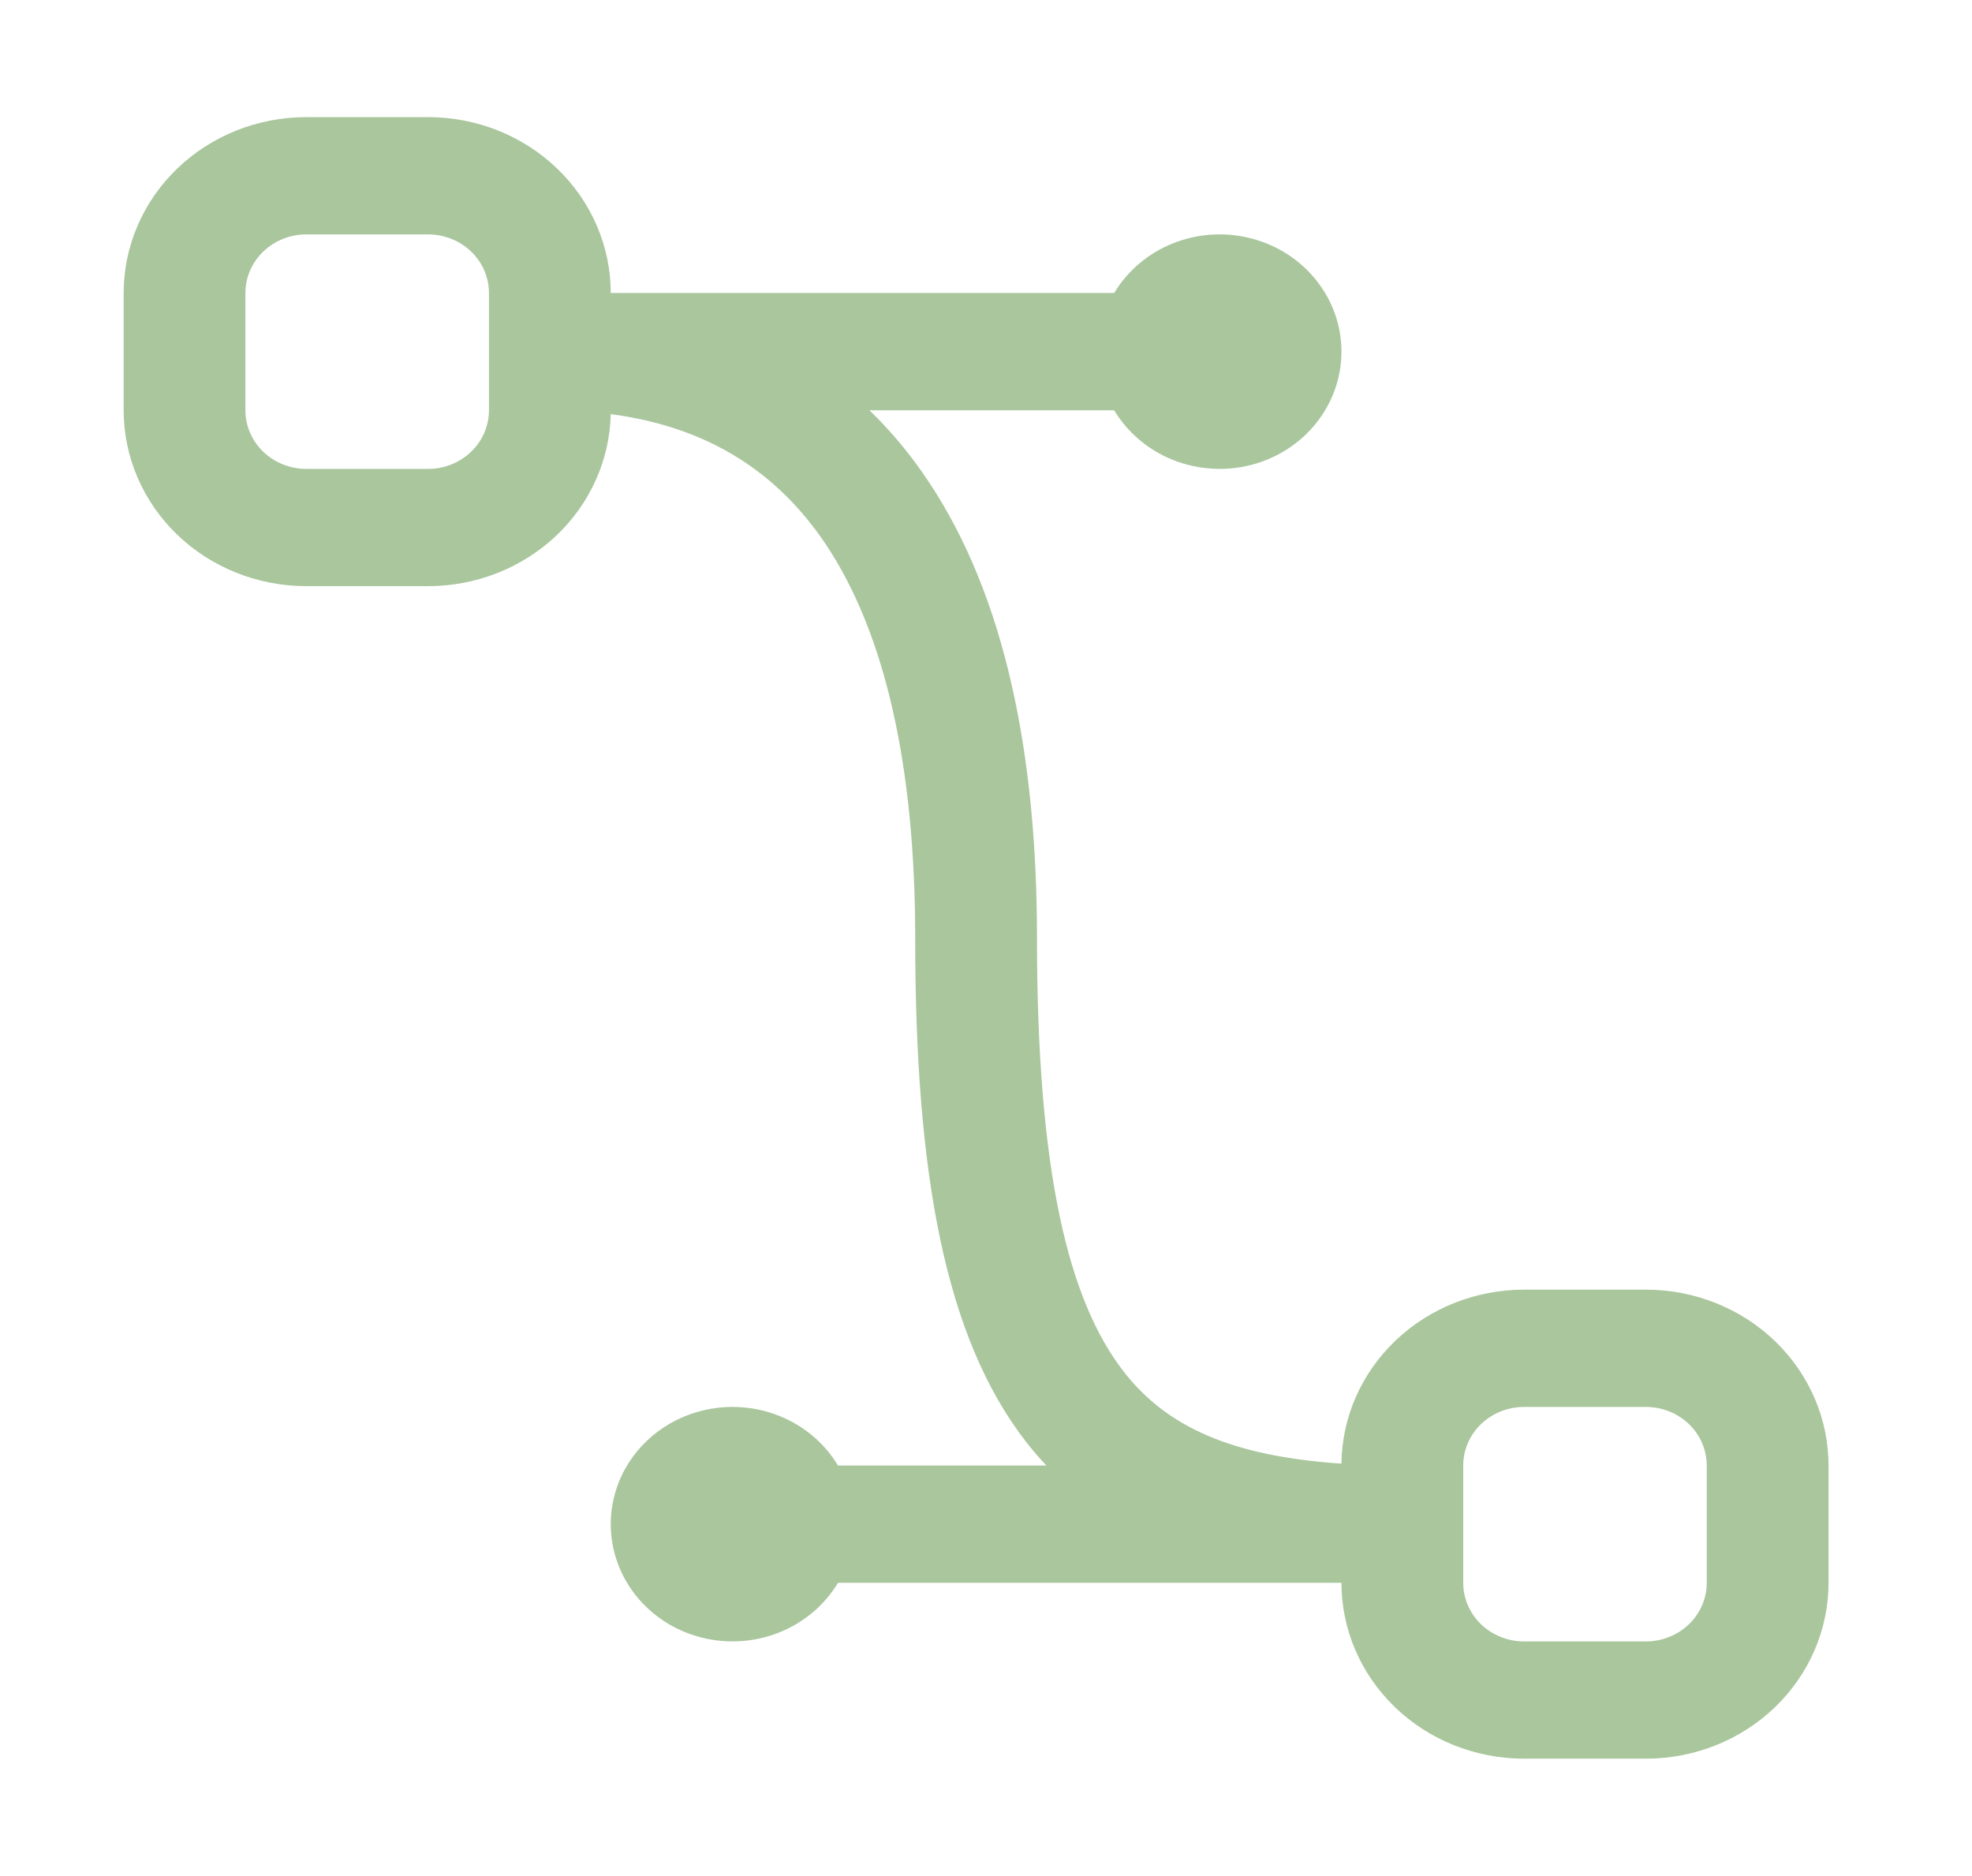 <svg width="41" height="39" viewBox="0 0 41 39" fill="none" xmlns="http://www.w3.org/2000/svg">
<path fill-rule="evenodd" clip-rule="evenodd" d="M2.571 6.091C2.571 5.122 2.971 4.192 3.683 3.506C4.395 2.82 5.361 2.435 6.368 2.435H8.9C9.908 2.435 10.874 2.82 11.586 3.506C12.298 4.192 12.698 5.122 12.698 6.091H23.165C23.444 5.627 23.874 5.263 24.389 5.058C24.904 4.853 25.475 4.817 26.013 4.956C26.552 5.094 27.027 5.401 27.366 5.826C27.706 6.252 27.89 6.773 27.89 7.31C27.89 7.847 27.706 8.368 27.366 8.794C27.027 9.22 26.552 9.526 26.013 9.665C25.475 9.803 24.904 9.767 24.389 9.562C23.874 9.357 23.444 8.993 23.165 8.529H18.076C18.532 8.968 18.937 9.457 19.301 10.004C20.917 12.421 21.56 15.741 21.56 19.498C21.56 24.355 22.211 27.034 23.365 28.516C24.267 29.677 25.631 30.274 27.89 30.427C27.9 29.464 28.305 28.544 29.016 27.867C29.727 27.19 30.687 26.81 31.688 26.81H34.219C35.227 26.81 36.193 27.195 36.905 27.881C37.617 28.567 38.017 29.497 38.017 30.466V32.904C38.017 33.873 37.617 34.803 36.905 35.489C36.193 36.175 35.227 36.56 34.219 36.56H31.688C30.68 36.56 29.714 36.175 29.002 35.489C28.29 34.803 27.89 33.873 27.89 32.904H17.423C17.144 33.368 16.714 33.732 16.199 33.937C15.684 34.142 15.113 34.178 14.575 34.039C14.036 33.901 13.561 33.595 13.221 33.169C12.882 32.743 12.698 32.222 12.698 31.685C12.698 31.148 12.882 30.627 13.221 30.201C13.561 29.776 14.036 29.47 14.575 29.331C15.113 29.192 15.684 29.228 16.199 29.433C16.714 29.638 17.144 30.002 17.423 30.466H21.755C21.608 30.31 21.468 30.147 21.337 29.979C19.643 27.802 19.028 24.39 19.028 19.498C19.028 15.939 18.405 13.167 17.172 11.32C16.185 9.845 14.762 8.882 12.698 8.609C12.676 9.565 12.267 10.474 11.557 11.143C10.847 11.811 9.893 12.185 8.9 12.185H6.368C5.361 12.185 4.395 11.8 3.683 11.114C2.971 10.428 2.571 9.499 2.571 8.529V6.091ZM6.368 4.873C6.033 4.873 5.711 5.001 5.473 5.23C5.236 5.458 5.102 5.768 5.102 6.091V8.529C5.102 8.852 5.236 9.162 5.473 9.391C5.711 9.619 6.033 9.748 6.368 9.748H8.9C9.236 9.748 9.558 9.619 9.796 9.391C10.033 9.162 10.166 8.852 10.166 8.529V6.091C10.166 5.768 10.033 5.458 9.796 5.23C9.558 5.001 9.236 4.873 8.9 4.873H6.368ZM31.688 29.248C31.352 29.248 31.03 29.376 30.792 29.605C30.555 29.833 30.422 30.143 30.422 30.466V32.904C30.422 33.227 30.555 33.537 30.792 33.766C31.03 33.994 31.352 34.123 31.688 34.123H34.219C34.555 34.123 34.877 33.994 35.115 33.766C35.352 33.537 35.485 33.227 35.485 32.904V30.466C35.485 30.143 35.352 29.833 35.115 29.605C34.877 29.376 34.555 29.248 34.219 29.248H31.688Z" fill="#A9C69D"/>
</svg>
